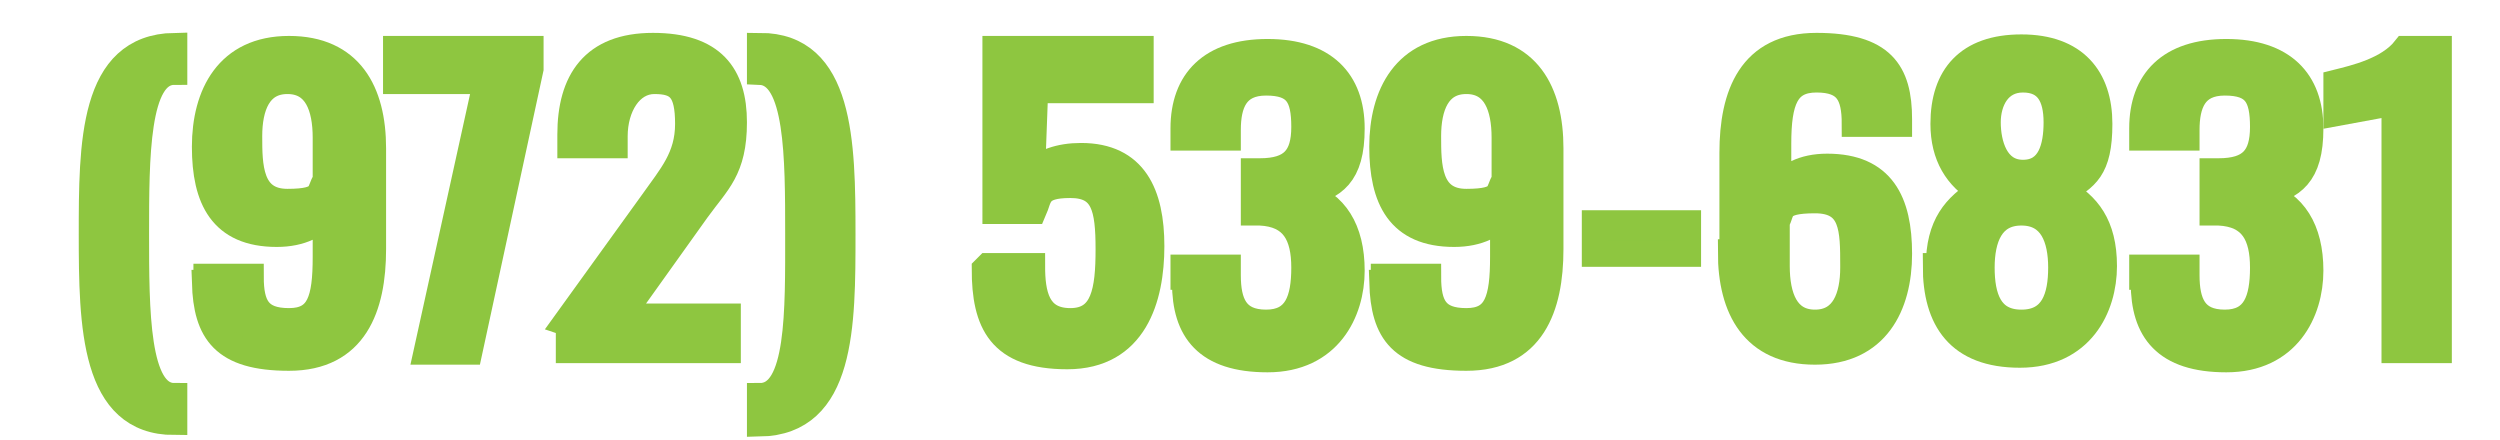 <?xml version="1.0" encoding="UTF-8"?>
<svg xmlns="http://www.w3.org/2000/svg" xmlns:xlink="http://www.w3.org/1999/xlink" version="1.1" viewBox="0 0 163.5 28.8">
  <defs>
    <style>
      .cls-1 {
        fill: none;
      }

      .cls-2 {
        fill: #8ec640;
        stroke: #8ec640;
        stroke-miterlimit: 10;
        stroke-width: 1.7px;
      }

      .cls-3 {
        clip-path: url(#clippath);
      }
    </style>
    <clipPath id="clippath">
      <rect class="cls-1" x="-3.6" y=".5" width="168.4" height="29.6"/>
    </clipPath>
  </defs>
  <!-- Generator: Adobe Illustrator 28.7.1, SVG Export Plug-In . SVG Version: 1.2.0 Build 142)  -->
  <g>
    <g id="Layer_1">
      <g id="Layer_1-2" data-name="Layer_1">
        <g id="Layer_1-2">
          <g class="cls-3">
            <g>
              <path class="cls-2" d="M6,15.4c0-6,0-12.3,5.4-12.4v1.7c-2.5,0-2.5,5.6-2.5,10.6s0,10.6,2.5,10.6v1.7c-5.3,0-5.4-6.3-5.4-12.3h0Z"/>
              <path class="cls-2" d="M13.5,18.3v-.2h2.9c0,1.9.5,2.9,2.5,2.9s2.4-1.4,2.4-4.2v-2.9c-.5.8-1.6,1.4-3.2,1.4-3.6,0-4.7-2.3-4.7-5.7s1.5-6.4,5.5-6.4,5.5,2.8,5.5,6.5v6.6c0,3.8-1.2,7.1-5.5,7.1s-5.4-1.7-5.5-4.9h.1ZM21.3,11.8v-2.8c0-2-.6-3.7-2.5-3.7s-2.5,1.7-2.5,3.6,0,4.3,2.5,4.3,2-.7,2.5-1.4h0Z"/>
              <path class="cls-2" d="M31.9,5.3h-6v-2.1h8.8v1.3l-4,18.5h-2.8l3.9-17.7h.1Z"/>
              <path class="cls-2" d="M37,21.1l5.7-7.9c1.2-1.7,2.3-2.9,2.3-5.1s-.6-2.8-2.2-2.8-2.6,1.7-2.6,3.6v.6h-2.9v-.7c0-3.5,1.5-5.8,5.4-5.8s5.3,1.9,5.3,5-1.1,3.9-2.4,5.7l-5,7h7v2.2h-10.4v-1.9.2h.1Z"/>
              <path class="cls-2" d="M49.7,25.9c2.6,0,2.5-5.6,2.5-10.6s0-10.5-2.5-10.6v-1.7c5.3,0,5.4,6.3,5.4,12.3s0,12.3-5.4,12.4v-1.7h0Z"/>
              <path class="cls-2" d="M64.6,17.4h2.9c0,1.8.3,3.6,2.5,3.6s2.5-2,2.5-4.7-.3-4.2-2.5-4.2-2,.8-2.4,1.7h-2.5V3.2h9.5v2.7h-6.9l-.2,5.4c.7-.7,1.8-1.1,3.2-1.1,3.5,0,4.6,2.5,4.6,5.9s-1.1,7.2-5.5,7.2-5.4-2.2-5.4-5.7h0Z"/>
              <path class="cls-2" d="M77.4,18.1v-.6h2.9v.5c0,1.8.5,3.1,2.5,3.1s2.5-1.5,2.5-3.6-.7-3.5-2.9-3.6h-.4v-2.7h.4c2.1,0,2.9-.9,2.9-2.9s-.5-2.9-2.5-2.9-2.5,1.4-2.5,3.1v.5h-2.9v-.6c0-3.1,1.8-5,5.5-5s5.5,1.9,5.5,5-1.2,3.8-3.1,4.3c2,.6,3.1,2.3,3.1,5s-1.5,5.8-5.5,5.8-5.4-1.9-5.4-5v-.2h0v-.2Z"/>
              <path class="cls-2" d="M90.5,18.3v-.2h2.9c0,1.9.5,2.9,2.5,2.9s2.4-1.4,2.4-4.2v-2.9c-.5.8-1.6,1.4-3.2,1.4-3.6,0-4.7-2.3-4.7-5.7s1.5-6.4,5.5-6.4,5.5,2.8,5.5,6.5v6.6c0,3.8-1.2,7.1-5.5,7.1s-5.4-1.7-5.5-4.9h.1ZM98.4,11.8v-2.8c0-2-.6-3.7-2.5-3.7s-2.5,1.7-2.5,3.6,0,4.3,2.5,4.3,2-.7,2.5-1.4h0Z"/>
              <path class="cls-2" d="M104.3,14.6h6.1v2h-6.1v-2Z"/>
              <path class="cls-2" d="M113.3,16.7v-6.7c0-3.8,1.2-7,5.5-7s5.4,1.7,5.4,4.8v.3h-2.9c0-1.9-.5-2.9-2.5-2.9s-2.5,1.4-2.5,4.2v2.9c.6-.8,1.6-1.4,3.2-1.4,3.6,0,4.7,2.3,4.7,5.7s-1.5,6.4-5.5,6.4-5.5-2.8-5.5-6.5h.1ZM121.2,17.4c0-2.4,0-4.3-2.5-4.3s-2.1.7-2.5,1.4v2.9c0,2,.6,3.7,2.5,3.7s2.5-1.7,2.5-3.6h0Z"/>
              <path class="cls-2" d="M126.8,17.4c0-2.7,1.1-3.9,2.7-4.9-1.5-.9-2.4-2.3-2.4-4.4,0-3.1,1.6-5,5.1-5s5.1,2,5.1,5-.9,3.5-2.4,4.4c1.6.9,2.7,2.2,2.7,4.9s-1.5,5.8-5.5,5.8-5.5-2.3-5.5-5.8h0ZM134.8,17.5c0-1.9-.6-3.6-2.6-3.6s-2.6,1.7-2.6,3.6.5,3.6,2.6,3.6,2.6-1.7,2.6-3.6ZM134.5,8c0-1.7-.6-2.8-2.2-2.8s-2.3,1.4-2.3,2.8.5,3.3,2.3,3.3,2.2-1.7,2.2-3.3Z"/>
              <path class="cls-2" d="M140.1,18.1v-.6h2.9v.5c0,1.8.5,3.1,2.5,3.1s2.5-1.5,2.5-3.6-.7-3.5-2.9-3.6h-.4v-2.7h.4c2.1,0,2.9-.9,2.9-2.9s-.5-2.9-2.5-2.9-2.5,1.4-2.5,3.1v.5h-2.9v-.6c0-3.1,1.8-5,5.5-5s5.5,1.9,5.5,5-1.2,3.8-3.1,4.3c2,.6,3.1,2.3,3.1,5s-1.5,5.8-5.5,5.8-5.4-1.9-5.4-5v-.2h0v-.2Z"/>
              <path class="cls-2" d="M156.6,6.7l-3.8.7v-2c1.2-.3,3.4-.8,4.5-2.2h2.2v19.7h-2.9V6.7h0Z"/>
            </g>
          </g>
        </g>
      </g>
    </g>
  </g>
</svg>